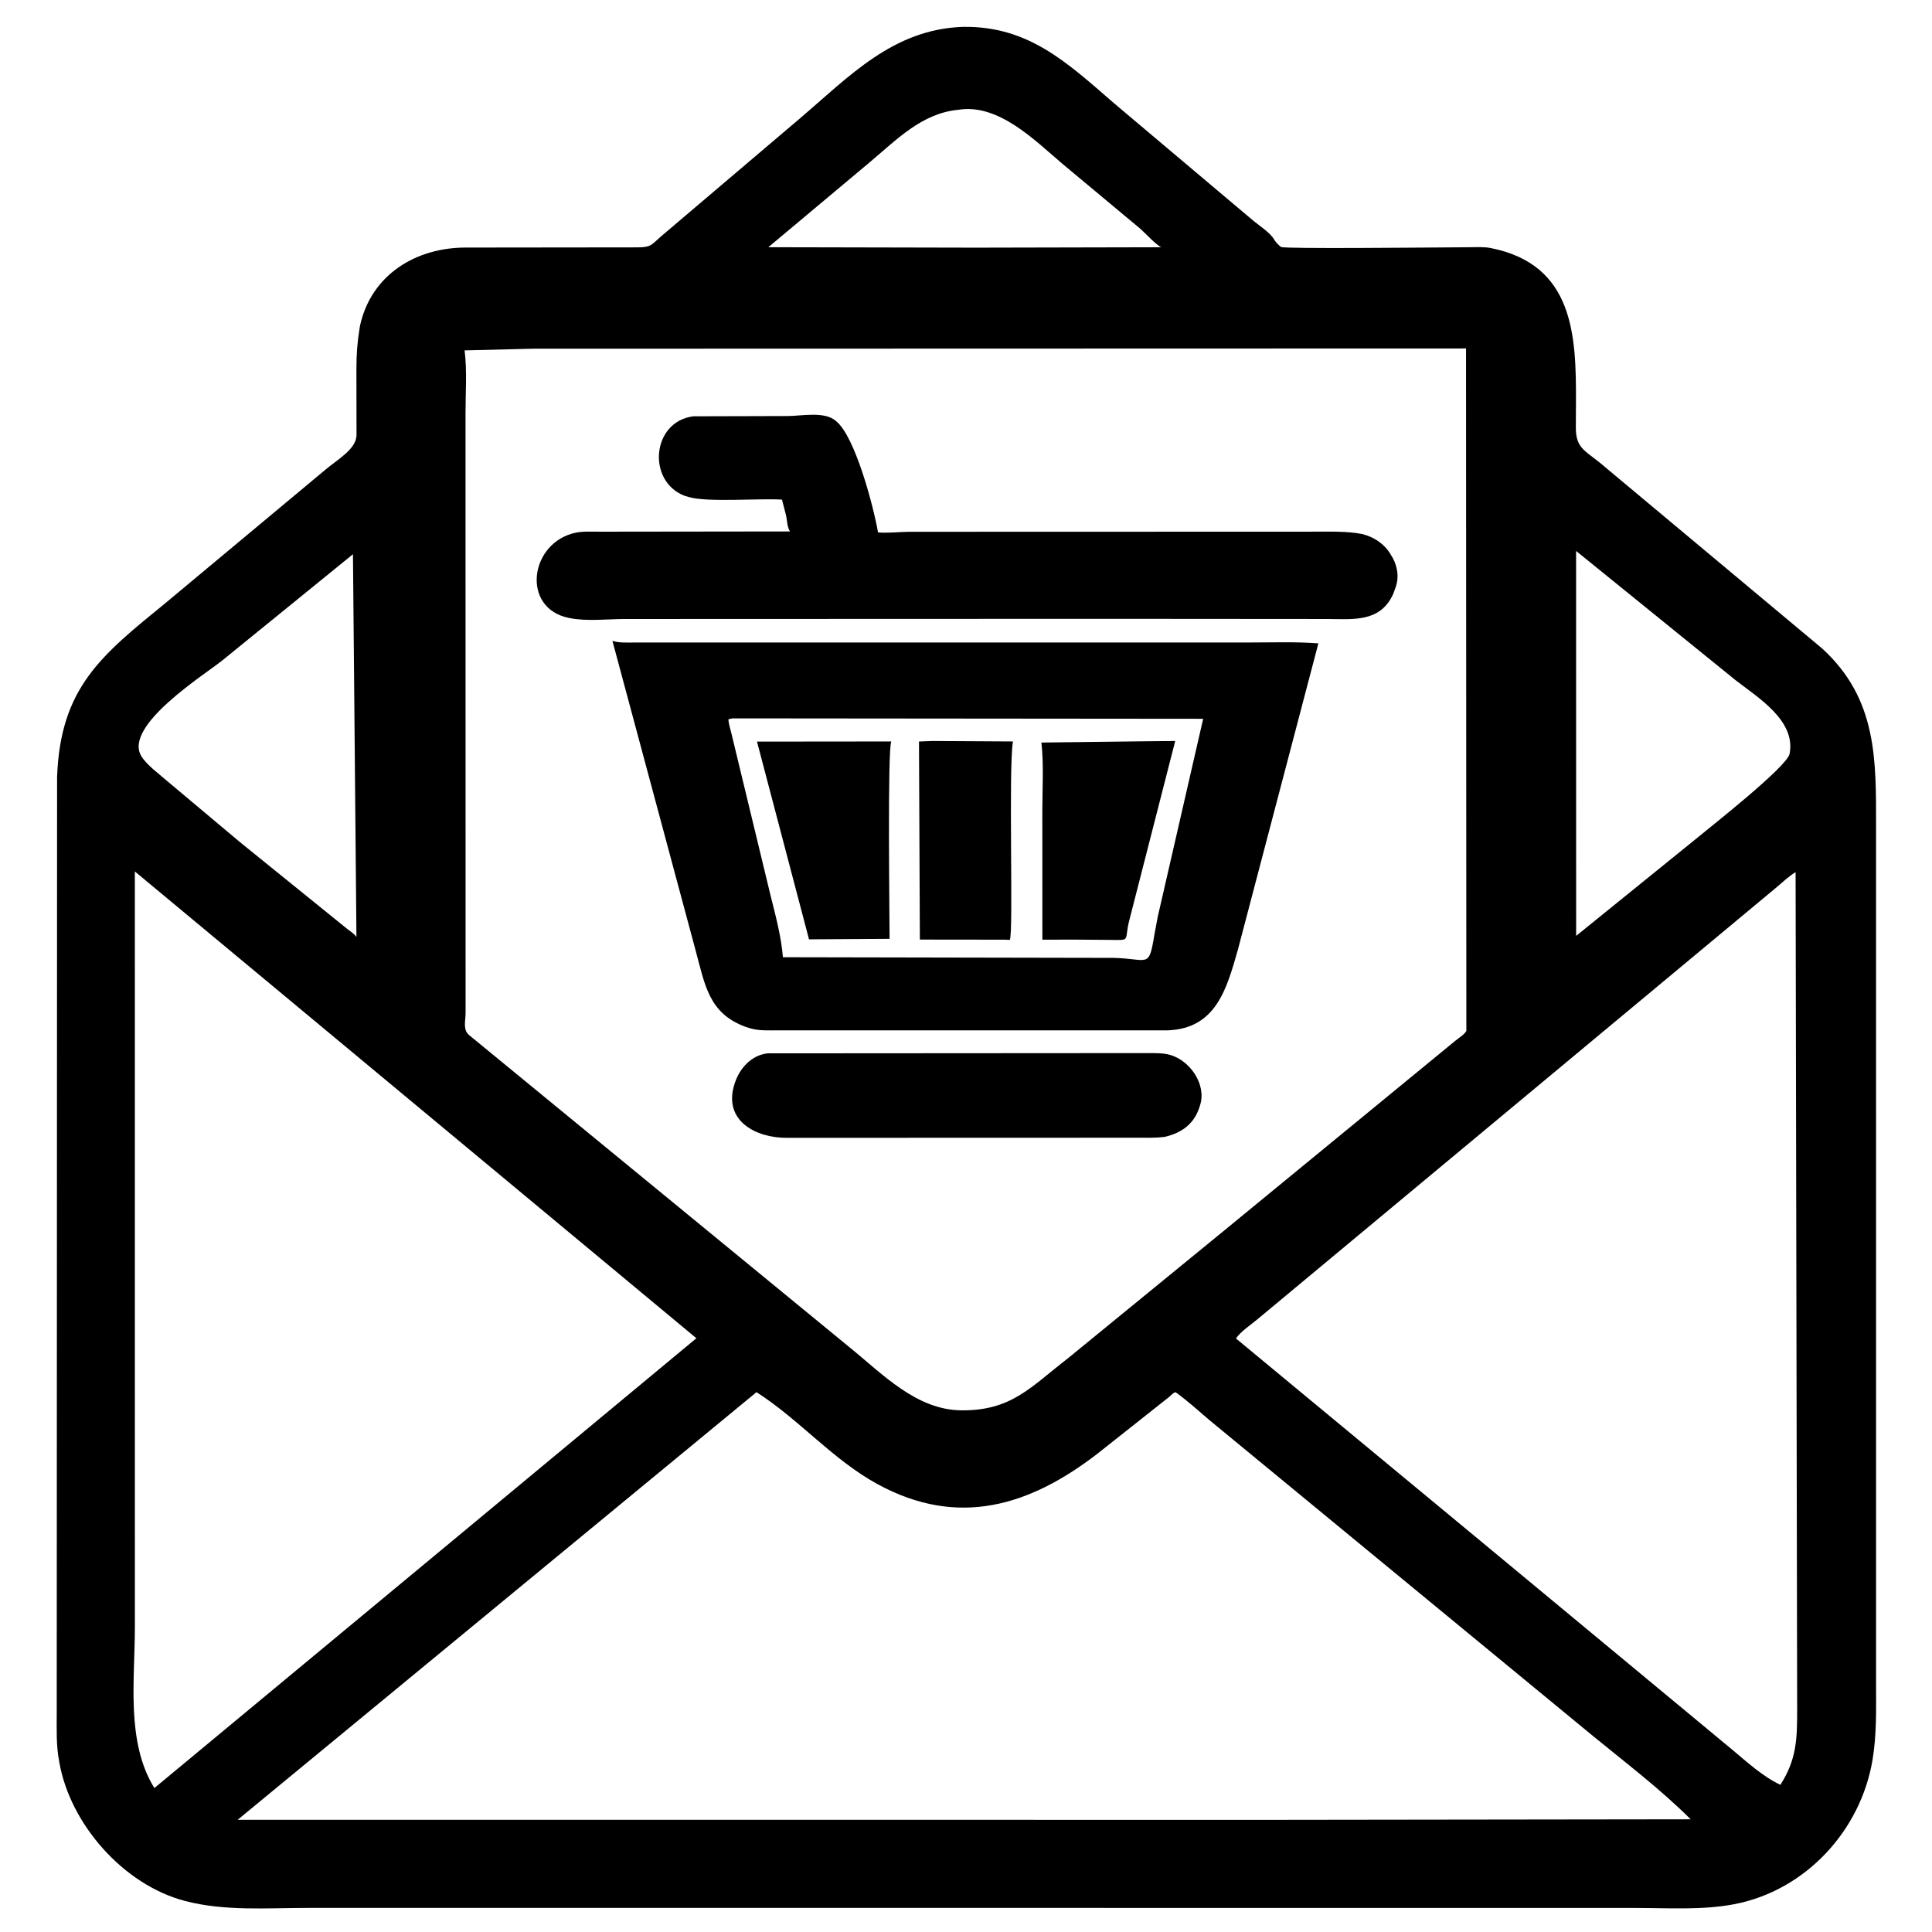 <?xml version="1.0" encoding="UTF-8"?>
<svg xmlns="http://www.w3.org/2000/svg" xmlns:xlink="http://www.w3.org/1999/xlink" width="512" height="512">
  <path d="M255.224 7.118C272.512 6.874 282.703 16.502 295.182 27.318L331.834 58.231C333.524 59.685 336.551 61.573 337.671 63.479L337.787 63.679C338.099 64.158 339.014 65.17 339.492 65.454C340.373 65.978 377.997 65.591 382.026 65.577L389.616 65.521C391.437 65.502 393.332 65.388 395.125 65.748C417.051 70.138 417.703 88.827 417.648 106.343L417.612 113.244C417.587 119.176 420.371 119.417 425.321 123.746L482.937 171.894C497.516 185.282 497.19 201.293 497.173 219.25L497.175 446.09C497.171 452.885 497.366 459.522 496.263 466.25C493.178 485.073 478.546 500.975 459.641 504.625C451.18 506.259 441.995 505.628 433.404 505.628L258.312 505.614L81.558 505.617C70.796 505.619 59.487 506.528 49 503.767C32.685 499.472 18.605 483.43 15.721 467.042L15.65 466.625C14.865 462.434 15.035 458.198 15.035 453.953L15.127 205.951C15.978 182.215 26.851 173.687 43.78 159.875L85.723 124.899C89.212 121.851 94.521 119.103 94.479 115.185L94.455 97.75C94.458 93.71 94.698 90.684 95.329 86.778L95.421 86.25C98.425 72.729 110.264 65.616 123.402 65.606L169.008 65.555C172.477 65.51 172.536 65.005 174.996 62.801L211.83 31.514C225.071 20.256 236.639 7.728 255.224 7.118ZM141.248 92.411L123.122 92.855C123.809 98.227 123.36 104.083 123.366 109.514L123.386 268.45C123.392 270.462 122.605 272.876 124.299 274.295L225.114 357.026C233.862 364.098 242.82 373.695 254.893 373.757C268.087 373.825 273.083 367.632 283.045 359.935L323.543 326.821L385.684 275.806C386.546 275.089 388.072 274.183 388.599 273.21L388.511 92.344L141.248 92.411ZM200.479 368.936L62.979 482.266L340.188 482.271L448.045 482.132C440.022 474.116 430.781 467.13 422 459.926L320.428 376.277C317.521 373.786 314.675 371.205 311.567 368.963C310.996 368.989 310.291 369.812 309.836 370.202L290.77 385.294C273.041 398.938 254.081 405.028 232.625 393.353C220.714 386.872 211.818 376.192 200.479 368.936ZM35.736 230.944L35.742 431.171C35.742 445.251 33.351 461.624 40.909 473.854L119.474 408.675L184.548 354.649L35.736 230.944ZM475.852 231.125C474.061 232.214 472.463 233.746 470.864 235.095L333.138 349.703C331.352 351.185 328.867 352.81 327.535 354.7L393.034 408.933L458.919 463.566C462.87 466.863 467.153 470.806 471.823 472.998C476.213 466.117 476.259 460.676 476.266 452.902L475.852 231.125ZM93.538 146.875L58.929 175.01C54.229 178.797 32.573 192.355 37.459 200.394C38.876 202.726 42.032 204.993 44.098 206.809L63.618 223.196L91.97 246.138C92.848 246.836 93.806 247.374 94.461 248.299L93.538 146.875ZM417.681 146.009L417.694 248.017L449.062 222.625C452.679 219.603 473.571 203.257 474.255 199.788C475.999 190.935 465.766 184.799 460 180.299L417.681 146.009ZM253.944 29.094C244.251 30.026 237.6 37.047 230.521 42.974L203.614 65.515L258.562 65.633L307.746 65.524C306.367 64.932 303.335 61.575 301.942 60.413L281.461 43.337C274.157 37.135 264.559 27.354 253.944 29.094Z"></path>
  <path d="M203.418 279.149L303.965 279.083C306.001 279.099 308.228 279.005 310.199 279.591C315.345 281.122 319.678 287.274 318.09 292.702L317.998 293C316.616 297.73 313.339 300.167 308.753 301.266C306.199 301.611 303.578 301.505 301.013 301.509L208.592 301.537C200.248 301.594 191.622 296.988 194.612 287.393L194.743 287C196.036 283.055 199.175 279.623 203.418 279.149Z"></path>
  <path d="M183.719 110.325L208.741 110.254C212.388 110.25 218.472 108.924 221.487 111.526L221.75 111.761C226.616 115.967 231.379 133.701 232.689 141.097C235.327 141.321 238.308 140.945 240.991 140.928L347.458 140.898C351.378 140.905 355.356 140.753 359.25 141.239L360.875 141.501C363.957 142.218 366.806 144.058 368.464 146.802L369.182 148.017C370.356 150.349 370.752 152.904 369.937 155.422L369.19 157.461C365.73 165.005 358.588 164.07 351.663 164.042L294.353 163.998L165.414 164.043C160.791 164.065 155.613 164.696 151.069 163.82L150.75 163.754C138.021 161.189 140.331 143.8 152.5 141.182C154.493 140.754 156.923 140.905 158.965 140.902L209.374 140.84C208.612 139.811 208.596 137.935 208.336 136.682L207.231 132.406C201.271 132.018 187.41 133.189 182.517 131.714L181.332 131.358C171.426 127.466 172.689 111.762 183.719 110.325Z"></path>
  <path d="M162.302 169.847C164.113 170.391 165.989 170.273 167.848 170.277L330.995 170.268C337.095 170.273 343.303 170.034 349.384 170.501L328.052 251.69C325.096 262.023 322.287 272.552 309.5 273.053L206.615 273.052C204.075 273.028 201.109 273.256 198.665 272.469L197.528 272.103C187.761 268.496 186.806 260.916 184.3 251.712L162.302 169.847ZM194.121 190.375L193.024 190.625C193.11 191.906 193.56 193.205 193.854 194.454L204.251 237.5C205.582 242.766 207.034 248.272 207.485 253.677L295.018 253.847C304.352 254.029 304.418 256.879 305.906 247.805L306.815 242.952L318.854 190.486L194.121 190.375Z"></path>
  <path d="M247.101 196.373L268.446 196.496C267.209 203.546 268.622 247.632 267.605 249.083L266.105 249.024L243.774 248.998L243.541 196.511L247.101 196.373Z"></path>
  <path d="M200.61 196.532L236.205 196.496C235.168 198.537 235.746 242.731 235.748 248.802L214.397 248.936L200.61 196.532Z"></path>
  <path d="M303.224 196.453L311.444 196.372L299.25 244C297.858 249.416 299.893 249.166 294.145 249.081L284.563 249.007L276.24 249.029L276.229 214.845C276.225 208.936 276.643 202.637 275.986 196.781L303.224 196.453Z"></path>
</svg>